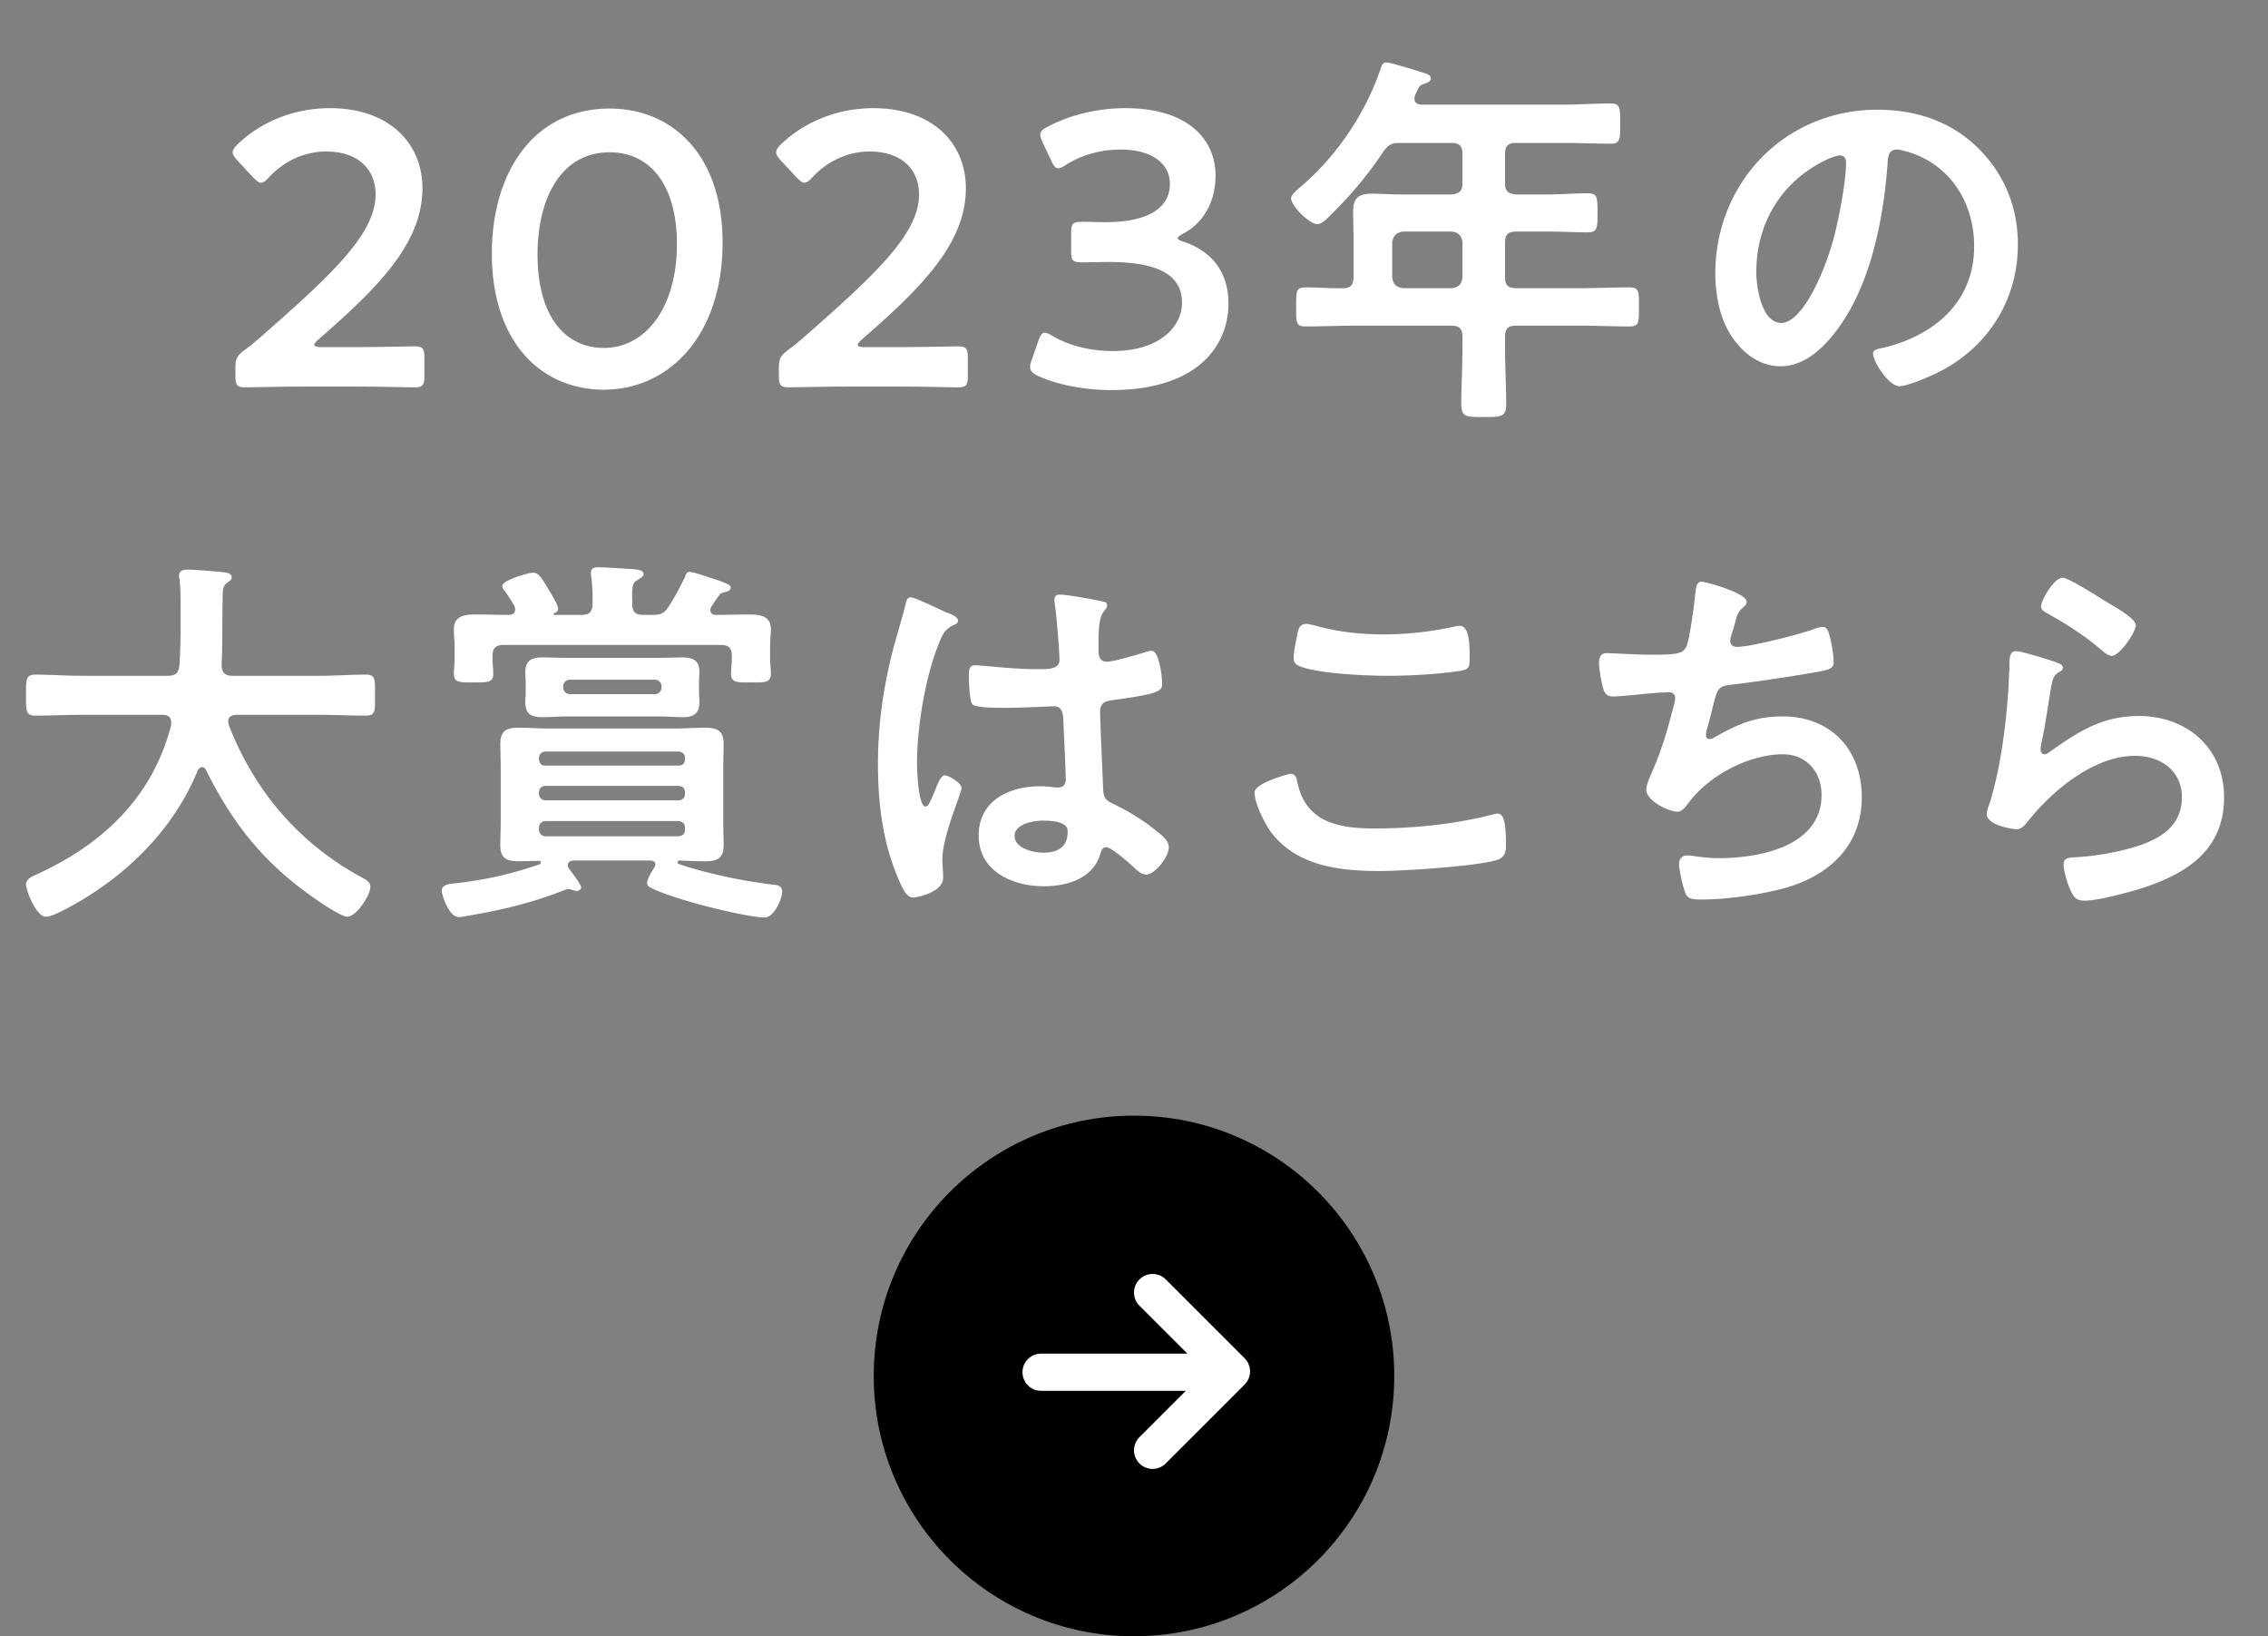 <svg width="122" height="88" fill="none" xmlns="http://www.w3.org/2000/svg"><rect width="100%" height="100%" fill="#808080" stroke="none"/><path d="M17.284 18.669h1.827c1.071 0 3.045-.042 3.192-.042.441 0 .525.126.525.609v.987c0 .483-.084.609-.525.609-.147 0-2.12-.042-3.192-.042h-2.73c-1.07 0-3.045.042-3.192.042-.44 0-.525-.126-.525-.609v-.378c0-.546.063-.693.504-1.029.378-.273.714-.567 1.071-.882 3.78-3.318 5.964-5.418 5.964-7.476 0-1.365-.945-2.31-2.667-2.31-1.26 0-2.352.609-3.066 1.386-.189.21-.315.294-.44.294-.106 0-.232-.105-.42-.294l-.84-.903c-.169-.189-.253-.315-.253-.441 0-.147.105-.273.294-.462 1.197-1.134 2.94-1.911 4.935-1.911 3.192 0 4.977 1.89 4.977 4.305 0 2.961-2.373 5.334-5.586 8.127-.168.147-.23.231-.23.294 0 .084.125.126.377.126ZM32.8 5.838c3.297 0 6.069 2.415 6.069 7.203 0 4.998-2.877 7.917-6.384 7.917-3.36 0-6.027-2.541-6.027-7.329 0-4.305 2.205-7.791 6.342-7.791Zm0 2.352c-2.667 0-3.885 2.541-3.885 5.502 0 3.276 1.449 5.019 3.57 5.019 2.247 0 3.927-2.163 3.927-5.586 0-3.297-1.533-4.935-3.612-4.935Zm13.717 10.479h1.827c1.071 0 3.045-.042 3.192-.042.441 0 .525.126.525.609v.987c0 .483-.084.609-.525.609-.147 0-2.12-.042-3.192-.042h-2.73c-1.07 0-3.045.042-3.192.042-.44 0-.525-.126-.525-.609v-.378c0-.546.063-.693.504-1.029.378-.273.714-.567 1.071-.882 3.78-3.318 5.964-5.418 5.964-7.476 0-1.365-.945-2.31-2.667-2.31-1.26 0-2.352.609-3.066 1.386-.189.21-.315.294-.44.294-.106 0-.232-.105-.42-.294l-.84-.903c-.169-.189-.253-.315-.253-.441 0-.147.105-.273.294-.462 1.197-1.134 2.94-1.911 4.935-1.911 3.192 0 4.977 1.89 4.977 4.305 0 2.961-2.373 5.334-5.586 8.127-.168.147-.23.231-.23.294 0 .084.125.126.377.126Zm17.107-6.09c-.168.084-.273.168-.273.231s.105.126.315.189c1.68.567 2.415 1.806 2.415 3.318 0 2.331-1.722 4.662-6.3 4.662-1.533 0-2.982-.315-3.927-.756-.315-.147-.441-.273-.441-.483 0-.105.02-.231.084-.378l.357-1.029c.105-.294.189-.441.357-.441.084 0 .21.063.399.168.756.462 1.91.819 3.255.819 2.478 0 3.717-1.281 3.717-2.604 0-1.449-1.218-2.184-3.927-2.184-.462 0-1.197.021-1.407.021-.546 0-.63-.084-.63-.609v-.945c0-.546.084-.63.63-.63.23 0 .798.021 1.197.021 2.54 0 3.486-.903 3.486-2.058 0-1.134-1.03-1.848-2.646-1.848-1.155 0-2.184.336-2.94.819-.19.126-.315.189-.42.189-.147 0-.252-.126-.378-.42l-.462-.966c-.084-.189-.126-.315-.126-.42 0-.189.126-.294.42-.441 1.113-.588 2.583-.987 4.158-.987 3.444 0 4.85 1.743 4.85 3.633 0 1.155-.461 2.436-1.763 3.129Zm14.457-.126h-2.604c-.357.042-.546.231-.588.588v1.869c.042.378.23.546.588.588h2.604c.378-.042.546-.21.588-.588v-1.869c-.042-.357-.21-.546-.588-.588Zm2.877-4.179V9.87c0 .399.168.546.588.588h1.68c.735 0 1.449-.063 2.184-.063.525 0 .525.231.525 1.071 0 .819-.021 1.029-.525 1.029-.735 0-1.45-.042-2.184-.042h-1.68c-.42 0-.588.168-.588.588v1.869c0 .42.168.588.588.588h3.465c.882 0 1.764-.042 2.646-.042.525 0 .504.252.504 1.05 0 .819.02 1.05-.504 1.05-.882 0-1.764-.042-2.646-.042h-3.465c-.42 0-.588.168-.588.588v.588c0 1.029.063 2.037.063 3.045 0 .693-.273.693-1.218.693-.924 0-1.197 0-1.197-.672 0-1.029.063-2.037.063-3.066v-.588c0-.42-.168-.588-.588-.588h-5.208c-.882 0-1.764.042-2.646.042-.525 0-.504-.231-.504-1.029 0-.84-.021-1.071.504-1.071.672 0 1.365.063 2.058.042.378 0 .525-.21.525-.588v-1.995c0-.525-.021-1.029-.021-1.554 0-.735.315-.945 1.029-.945.504 0 1.008.042 1.512.042h2.75c.42-.042.589-.189.589-.588V8.274c0-.42-.168-.588-.588-.588h-2.772c-.462 0-.588.084-.882.441-.82 1.26-1.806 2.415-2.877 3.465-.168.168-.441.462-.693.462-.42 0-1.407-.987-1.407-1.386 0-.21.378-.504.525-.63 1.932-1.638 3.507-3.99 4.305-6.384.063-.189.126-.294.294-.294.23 0 1.722.462 2.037.567.147.042.357.105.357.294 0 .147-.19.231-.315.273-.336.105-.315.168-.525.609-.021.084-.042.126-.042.21 0 .231.168.294.378.315h7.623c.86 0 1.7-.063 2.562-.063.525 0 .504.273.504 1.092 0 .798.02 1.071-.504 1.071-.861 0-1.701-.042-2.562-.042h-2.541c-.42 0-.588.168-.588.588Zm18.011.084c-.168 0-.546.147-.714.231-2.394 1.134-3.78 3.381-3.78 6.048 0 .777.273 2.73 1.344 2.73 1.05 0 2.226-2.394 2.814-4.536.273-1.008.672-3.087.672-4.095 0-.21-.105-.378-.336-.378Zm2.016-2.457c2.058 0 3.948.609 5.439 2.079 1.407 1.407 2.121 3.171 2.121 5.166 0 2.919-1.533 5.418-4.095 6.783-.483.252-1.785.84-2.289.84-.546 0-1.407-1.302-1.407-1.764 0-.21.315-.252.525-.294 2.751-.651 4.914-2.457 4.914-5.46 0-2.247-1.176-4.263-3.36-5.019-.189-.063-.609-.189-.798-.189-.483 0-.483.462-.504.819-.231 3.066-.966 6.804-2.982 9.219-.693.84-1.617 1.617-2.772 1.617-1.281 0-2.289-.924-2.856-1.995-.462-.861-.651-1.995-.651-2.982 0-4.914 3.759-8.82 8.715-8.82ZM9.21 38.991v-.147c0-.294-.21-.399-.462-.399H4.36c-.819 0-1.638.042-2.457.042-.525 0-.504-.273-.504-1.092 0-.84-.02-1.113.504-1.113.82 0 1.638.063 2.457.063h4.683c.4 0 .567-.147.61-.567.041-.651.062-1.323.062-1.974v-.882c0-.63 0-1.323-.063-1.806-.02-.042-.02-.105-.02-.147 0-.294.23-.336.461-.336.357 0 1.596.105 1.974.147.147.021.4.063.4.273 0 .105-.085.168-.169.231-.273.189-.315.336-.315.651-.042 1.281 0 2.562-.063 3.864.021.378.19.546.567.546h4.725c.82 0 1.638-.063 2.478-.063.525 0 .483.294.483 1.113 0 .84.042 1.092-.504 1.092-.819 0-1.638-.042-2.457-.042h-4.515c-.21.021-.42.084-.42.336 0 .084.021.126.021.189 1.386 3.591 3.822 6.426 7.224 8.253.21.126.4.21.4.483 0 .441-.757 1.596-1.24 1.596-.357 0-1.722-.945-2.058-1.197-2.54-1.827-4.158-3.906-5.544-6.699-.042-.084-.105-.147-.21-.147s-.168.084-.23.168c-1.366 3.36-4.138 5.964-7.33 7.581-.042.021-.063.042-.105.042-.23.126-.525.252-.735.252-.525 0-1.07-1.407-1.07-1.743 0-.252.251-.378.461-.483.063-.021.105-.042.147-.063 3.55-1.638 6.195-4.137 7.203-8.022Zm21.084-2.1v.105a.361.361 0 0 0 .336.336h4.62a.361.361 0 0 0 .336-.336v-.105a.361.361 0 0 0-.336-.336h-4.62a.361.361 0 0 0-.336.336Zm7.308-.231v.588c0 .168.021.357.021.525 0 .609-.336.798-.882.798-.462 0-.924-.042-1.386-.042h-4.85c-.442 0-.904.042-1.345.042-.567 0-.903-.168-.903-.798 0-.168.021-.357.021-.525v-.588c0-.168-.02-.336-.02-.504 0-.609.314-.798.881-.798.462 0 .924.021 1.365.021h4.851c.462 0 .903-.021 1.365-.021.567 0 .903.168.903.777 0 .189-.02.357-.02.525Zm-7.79-3.591h1.47c.42 0 .587-.168.587-.567.021-.525 0-.966-.063-1.491-.02-.063-.02-.126-.02-.189 0-.273.188-.315.42-.315.398 0 1.47.084 1.91.105.147.021.504.042.504.252 0 .147-.168.231-.336.336-.273.168-.294.273-.273 1.302 0 .399.168.567.588.567h.483c.441 0 .63-.063.882-.441.336-.504.61-1.05.882-1.596.042-.126.084-.273.231-.273.21 0 .903.231 1.134.315 1.092.336 1.092.441 1.092.525 0 .189-.21.21-.336.252-.168.042-.21.063-.315.21-.084.105-.294.441-.378.546-.042.084-.063.126-.063.21 0 .189.147.252.294.252.588 0 1.176-.021 1.785-.021.567 0 1.176.063 1.176.777 0 .315-.042.63-.042.945v.651c0 .273.042.525.042.798 0 .504-.315.483-1.07.483-.736 0-1.072.021-1.072-.462 0-.273.042-.546.042-.819v-.147c0-.42-.168-.588-.588-.588H27.081c-.399 0-.588.168-.588.588v.147c0 .273.042.546.042.819 0 .483-.336.462-1.05.462-.735 0-1.07.021-1.07-.462 0-.252.041-.546.041-.819v-.651c0-.294-.042-.609-.042-.924 0-.714.567-.798 1.134-.798.61 0 1.218.021 1.827.021.19 0 .336-.084.336-.294 0-.084-.02-.126-.042-.189a9.255 9.255 0 0 0-.483-.756c-.063-.084-.168-.189-.168-.315 0-.315 1.407-.714 1.66-.714.293 0 .461.273.84.924.125.189.503.819.503 1.008 0 .147-.105.21-.23.252-.043.042-.022.084.02.084Zm6.698 11.088h-7.182c-.21.021-.315.147-.336.336v.147c.021.189.126.315.336.336h7.182c.21-.021.336-.147.336-.336v-.147c0-.189-.126-.315-.336-.336Zm0-1.89h-7.182c-.21.021-.315.126-.336.336v.105c.021.189.126.315.336.336h7.182c.21-.021.336-.147.336-.336v-.105c0-.21-.126-.315-.336-.336Zm-7.182-1.092h7.182c.21 0 .336-.126.336-.336v-.084c0-.189-.126-.315-.336-.336h-7.182c-.21.021-.315.147-.336.336v.084c.021.21.126.336.336.336Zm-.315 5.313c.042-.021.084-.063.084-.105 0-.042-.042-.084-.126-.084-.336 0-.672.021-1.008.021-.65 0-1.05-.105-1.05-.84 0-.42.021-.84.021-1.302V41.28c0-.462-.02-.882-.02-1.281 0-.693.335-.861.965-.861.546 0 1.092.042 1.638.042h6.804c.525 0 1.071-.042 1.596-.042.651 0 1.008.147 1.008.861 0 .441-.02.861-.02 1.281v2.898c0 .441.02.861.02 1.281 0 .714-.357.861-.987.861-.483 0-.945-.021-1.407-.042-.084.042-.084.063-.084.105 0 .042.042.084.063.084 1.554.525 3.486.924 5.103 1.113.252.021.462.084.462.378 0 .357-.42 1.386-.945 1.386-.714 0-2.793-.504-3.549-.714-.693-.189-1.89-.546-2.52-.861-.126-.063-.252-.126-.252-.273 0-.231.252-.63.378-.819a.293.293 0 0 0 .063-.189c0-.147-.105-.189-.23-.21h-4.18c-.168.021-.294.084-.294.252 0 .084.021.126.063.189.126.168.651.84.651 1.008 0 .105-.126.189-.23.189-.085 0-.21-.042-.274-.063a.613.613 0 0 0-.189-.042c-.063 0-.147.042-.21.063-1.764.693-3.38 1.071-5.229 1.386-.126.021-.315.063-.44.063-.568 0-.925-1.239-.925-1.407 0-.336.378-.378.63-.399 1.68-.189 3.024-.483 4.62-1.029Zm28.42-1.785c0-.546-.945-.567-1.344-.567-.483 0-1.512.168-1.512.819 0 .672 1.008.903 1.533.903.798 0 1.323-.294 1.323-1.155Zm-.42-12.726c.357 0 1.911.273 2.331.378.105.021.21.063.21.189 0 .189-.126.231-.231.42-.126.21-.231.567-.231 1.491v.588c0 .294.126.546.441.546.357 0 1.722-.399 2.1-.525.084-.021.231-.063.315-.063.42 0 .567 1.449.567 1.764 0 .399-.147.546-2.625.882-.462.063-.714.147-.714.672 0 .42.147 3.633.168 4.179.042.546.252.588.714.819.84.42 1.554.882 2.268 1.47.252.21.546.441.546.798 0 .483-.735 1.449-1.218 1.449-.231 0-.42-.168-.588-.315-.231-.231-1.281-1.155-1.554-1.155-.21 0-.273.168-.315.336-.378 1.344-1.785 1.764-3.045 1.764-1.68 0-3.507-.798-3.507-2.73 0-1.89 1.659-2.646 3.297-2.646.273 0 .546.021.819.063h.147c.294 0 .42-.168.42-.441 0-.525-.105-2.52-.126-3.129-.021-.21.021-.798-.504-.798-.168 0-1.659.084-2.499.084h-.273c-.525 0-1.407-.021-1.596-.168-.189-.126-.21-1.323-.21-1.596 0-.273.021-.525.336-.525.252 0 2.121.21 3.213.21h.336c.504 0 .987-.042.987-.504 0-.441-.168-2.478-.252-3.003 0-.063-.021-.147-.021-.21 0-.189.084-.294.294-.294Zm-6.678.693c.273.126.525.252.651.294.168.063.546.21.546.42 0 .126-.084.168-.189.21-.483.231-.609.42-.861 1.071-.714 1.764-1.155 4.473-1.155 6.384 0 .336.063 2.331.462 2.331.147 0 .252-.273.462-.756.105-.231.315-.924.567-.924.231 0 .903.42.903.672 0 .294-1.029 2.604-1.029 3.822 0 .336.042.672.042 1.008 0 .819-1.491 1.071-1.596 1.071-.357 0-.525-.399-.672-.693-.945-2.016-1.239-4.242-1.239-6.468 0-2.037.252-3.906.735-5.88.231-.924.525-1.827.756-2.751.021-.147.084-.357.273-.357.147 0 .798.294 1.344.546Zm17.15 9.954c0-.525 1.89-1.008 1.912-1.008.273 0 .336.189.378.399.44 2.226 2.226 2.541 4.2 2.541 2.016 0 4.305-.231 6.258-.735.084-.021.23-.063.315-.063.315 0 .462.357.462 1.722 0 .399-.105.651-.504.777-1.113.336-5.04.588-6.3.588-2.184 0-4.536-.273-5.901-2.184-.315-.462-.82-1.47-.82-2.037Zm2.1-7.245c0-.252.106-.798.169-1.092.063-.357.105-.735.504-.735.168 0 .44.084.609.126 1.155.315 2.352.441 3.57.441 1.28 0 2.54-.147 3.8-.42.064-.021.19-.042.274-.042.525 0 .546.945.546 1.806 0 .504-.105.546-.588.63-1.155.168-2.625.252-3.801.252-1.155 0-3.76-.105-4.788-.525-.19-.084-.294-.21-.294-.441Zm21.953-4.095c.21 0 2.415.609 2.415 1.071 0 .147-.084.231-.189.315-.294.252-.336.462-.441.861-.042.126-.063.252-.126.42-.042.147-.126.378-.126.525 0 .168.126.315.357.315.756 0 3.255-.651 4.053-.924.147-.063.399-.147.567-.147.273 0 .315.294.399.588.084.336.189.945.189 1.302 0 .336-.231.399-.756.504-1.134.21-3.612.588-4.788.714-.693.084-.714.231-.966 1.218-.063.294-.168.672-.294 1.134a1.19 1.19 0 0 0-.063.378c0 .126.063.189.21.189a.44.44 0 0 0 .231-.084c1.26-.714 2.205-1.134 3.675-1.134 2.583 0 4.263 1.764 4.263 4.347 0 2.646-1.806 4.263-4.242 4.914-1.281.336-3.045.588-4.389.588-.693 0-.798-.105-.924-.546-.105-.315-.273-1.071-.273-1.386 0-.273.189-.441.441-.441.273 0 .903.147 1.701.147 2.184 0 5.523-.63 5.523-3.402 0-1.239-.819-2.184-2.079-2.184-1.827 0-4.011 1.155-5.082 2.625-.147.189-.336.462-.588.462-.483 0-1.68-.588-1.68-1.176 0-.273.189-.672.294-.924.546-1.239.819-2.205 1.155-3.486.042-.147.105-.378.105-.525 0-.21-.147-.315-.336-.315-.126 0-.315.021-.441.021-.483.021-2.121.21-2.541.21-.315 0-.462-.126-.546-.42-.105-.294-.231-1.092-.231-1.386 0-.546.336-.525.441-.525.294 0 1.533.084 2.373.084 1.491 0 1.722-.063 1.911-.504.147-.378.399-2.184.441-2.667.042-.294.021-.756.357-.756Zm16.906 3.738c.315 0 1.785.462 2.142.588.147.063.378.126.378.294 0 .126-.105.189-.189.231-.336.21-.357.399-.441.819-.168.966-.294 1.953-.504 2.919-.021.126-.063.315-.063.441s.063.252.21.252c.105 0 .189-.063.273-.126 1.554-1.092 2.814-1.932 4.809-1.932 2.583 0 4.578 1.722 4.578 4.368 0 2.982-2.226 4.242-4.767 4.998-.651.189-2.079.567-2.73.567-.462 0-.588-.189-.777-.588-.147-.315-.357-1.008-.357-1.365 0-.336.252-.357.525-.378a14.03 14.03 0 0 0 2.793-.42c1.491-.378 3.045-1.029 3.045-2.814 0-1.449-1.176-2.226-2.52-2.226-2.205 0-4.431 1.848-5.754 3.507-.168.21-.336.441-.63.441-.189 0-1.596-.21-1.596-.819 0-.21.147-.525.21-.735.189-.672.357-1.365.483-2.058.273-1.512.441-3.045.504-4.578 0-.168.021-.315.021-.462 0-.609.021-.924.357-.924Zm1.344-2.415c0-.273.672-1.533 1.176-1.533.315 0 2.016 1.092 2.394 1.323.315.189 1.533.861 1.533 1.218 0 .378-.861 1.659-1.302 1.659-.231 0-.504-.294-.672-.42-.798-.672-1.743-1.281-2.646-1.785-.21-.126-.483-.231-.483-.462Z" fill="#fff"/><circle cx="61" cy="74" r="14" transform="rotate(-90 61 74)" fill="#000"/><path d="m62 69.515 4.243 4.242L62 78m-6-4.2h8.5" stroke="#fff" stroke-width="2" stroke-linecap="round" stroke-linejoin="round"/></svg>